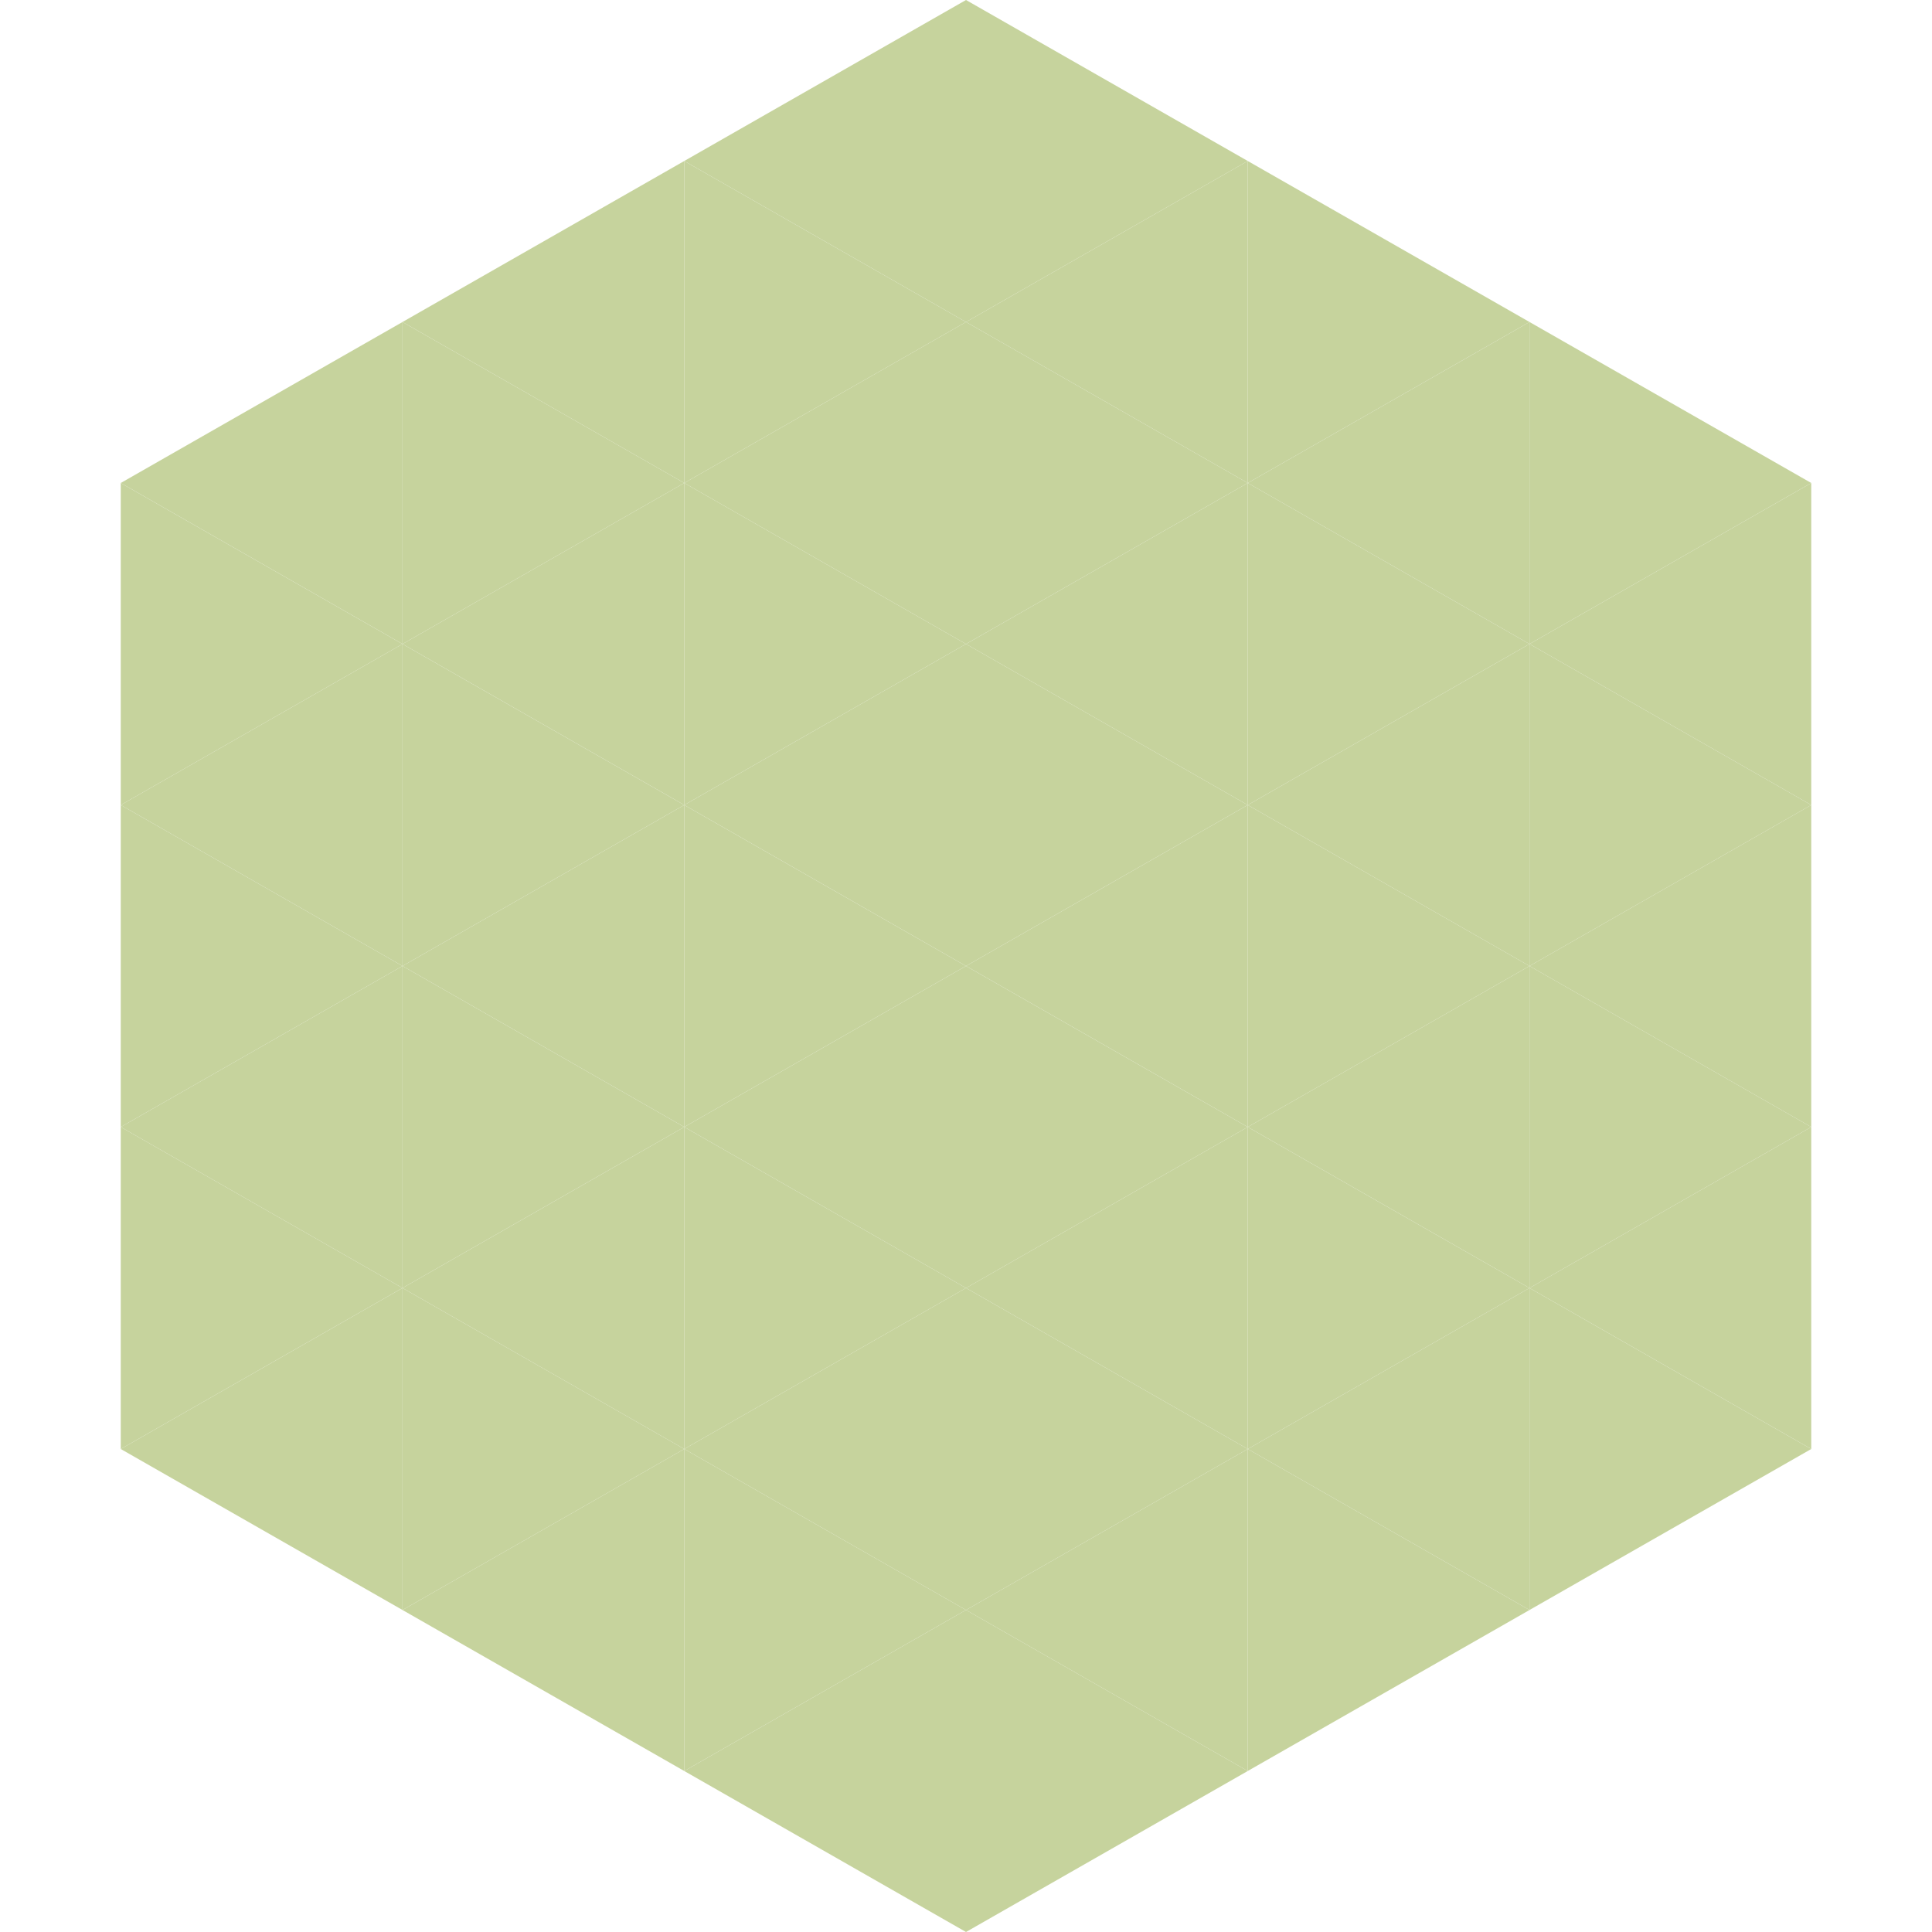 <?xml version="1.0"?>
<!-- Generated by SVGo -->
<svg width="240" height="240"
     xmlns="http://www.w3.org/2000/svg"
     xmlns:xlink="http://www.w3.org/1999/xlink">
<polygon points="50,40 15,60 50,80" style="fill:rgb(198,211,157)" />
<polygon points="190,40 225,60 190,80" style="fill:rgb(198,211,157)" />
<polygon points="15,60 50,80 15,100" style="fill:rgb(198,211,157)" />
<polygon points="225,60 190,80 225,100" style="fill:rgb(198,211,157)" />
<polygon points="50,80 15,100 50,120" style="fill:rgb(198,211,157)" />
<polygon points="190,80 225,100 190,120" style="fill:rgb(198,211,157)" />
<polygon points="15,100 50,120 15,140" style="fill:rgb(198,211,157)" />
<polygon points="225,100 190,120 225,140" style="fill:rgb(198,211,157)" />
<polygon points="50,120 15,140 50,160" style="fill:rgb(198,211,157)" />
<polygon points="190,120 225,140 190,160" style="fill:rgb(198,211,157)" />
<polygon points="15,140 50,160 15,180" style="fill:rgb(198,211,157)" />
<polygon points="225,140 190,160 225,180" style="fill:rgb(198,211,157)" />
<polygon points="50,160 15,180 50,200" style="fill:rgb(198,211,157)" />
<polygon points="190,160 225,180 190,200" style="fill:rgb(198,211,157)" />
<polygon points="15,180 50,200 15,220" style="fill:rgb(255,255,255); fill-opacity:0" />
<polygon points="225,180 190,200 225,220" style="fill:rgb(255,255,255); fill-opacity:0" />
<polygon points="50,0 85,20 50,40" style="fill:rgb(255,255,255); fill-opacity:0" />
<polygon points="190,0 155,20 190,40" style="fill:rgb(255,255,255); fill-opacity:0" />
<polygon points="85,20 50,40 85,60" style="fill:rgb(198,211,157)" />
<polygon points="155,20 190,40 155,60" style="fill:rgb(198,211,157)" />
<polygon points="50,40 85,60 50,80" style="fill:rgb(198,211,157)" />
<polygon points="190,40 155,60 190,80" style="fill:rgb(198,211,157)" />
<polygon points="85,60 50,80 85,100" style="fill:rgb(198,211,157)" />
<polygon points="155,60 190,80 155,100" style="fill:rgb(198,211,157)" />
<polygon points="50,80 85,100 50,120" style="fill:rgb(198,211,157)" />
<polygon points="190,80 155,100 190,120" style="fill:rgb(198,211,157)" />
<polygon points="85,100 50,120 85,140" style="fill:rgb(198,211,157)" />
<polygon points="155,100 190,120 155,140" style="fill:rgb(198,211,157)" />
<polygon points="50,120 85,140 50,160" style="fill:rgb(198,211,157)" />
<polygon points="190,120 155,140 190,160" style="fill:rgb(198,211,157)" />
<polygon points="85,140 50,160 85,180" style="fill:rgb(198,211,157)" />
<polygon points="155,140 190,160 155,180" style="fill:rgb(198,211,157)" />
<polygon points="50,160 85,180 50,200" style="fill:rgb(198,211,157)" />
<polygon points="190,160 155,180 190,200" style="fill:rgb(198,211,157)" />
<polygon points="85,180 50,200 85,220" style="fill:rgb(198,211,157)" />
<polygon points="155,180 190,200 155,220" style="fill:rgb(198,211,157)" />
<polygon points="120,0 85,20 120,40" style="fill:rgb(198,211,157)" />
<polygon points="120,0 155,20 120,40" style="fill:rgb(198,211,157)" />
<polygon points="85,20 120,40 85,60" style="fill:rgb(198,211,157)" />
<polygon points="155,20 120,40 155,60" style="fill:rgb(198,211,157)" />
<polygon points="120,40 85,60 120,80" style="fill:rgb(198,211,157)" />
<polygon points="120,40 155,60 120,80" style="fill:rgb(198,211,157)" />
<polygon points="85,60 120,80 85,100" style="fill:rgb(198,211,157)" />
<polygon points="155,60 120,80 155,100" style="fill:rgb(198,211,157)" />
<polygon points="120,80 85,100 120,120" style="fill:rgb(198,211,157)" />
<polygon points="120,80 155,100 120,120" style="fill:rgb(198,211,157)" />
<polygon points="85,100 120,120 85,140" style="fill:rgb(198,211,157)" />
<polygon points="155,100 120,120 155,140" style="fill:rgb(198,211,157)" />
<polygon points="120,120 85,140 120,160" style="fill:rgb(198,211,157)" />
<polygon points="120,120 155,140 120,160" style="fill:rgb(198,211,157)" />
<polygon points="85,140 120,160 85,180" style="fill:rgb(198,211,157)" />
<polygon points="155,140 120,160 155,180" style="fill:rgb(198,211,157)" />
<polygon points="120,160 85,180 120,200" style="fill:rgb(198,211,157)" />
<polygon points="120,160 155,180 120,200" style="fill:rgb(198,211,157)" />
<polygon points="85,180 120,200 85,220" style="fill:rgb(198,211,157)" />
<polygon points="155,180 120,200 155,220" style="fill:rgb(198,211,157)" />
<polygon points="120,200 85,220 120,240" style="fill:rgb(198,211,157)" />
<polygon points="120,200 155,220 120,240" style="fill:rgb(198,211,157)" />
<polygon points="85,220 120,240 85,260" style="fill:rgb(255,255,255); fill-opacity:0" />
<polygon points="155,220 120,240 155,260" style="fill:rgb(255,255,255); fill-opacity:0" />
</svg>
